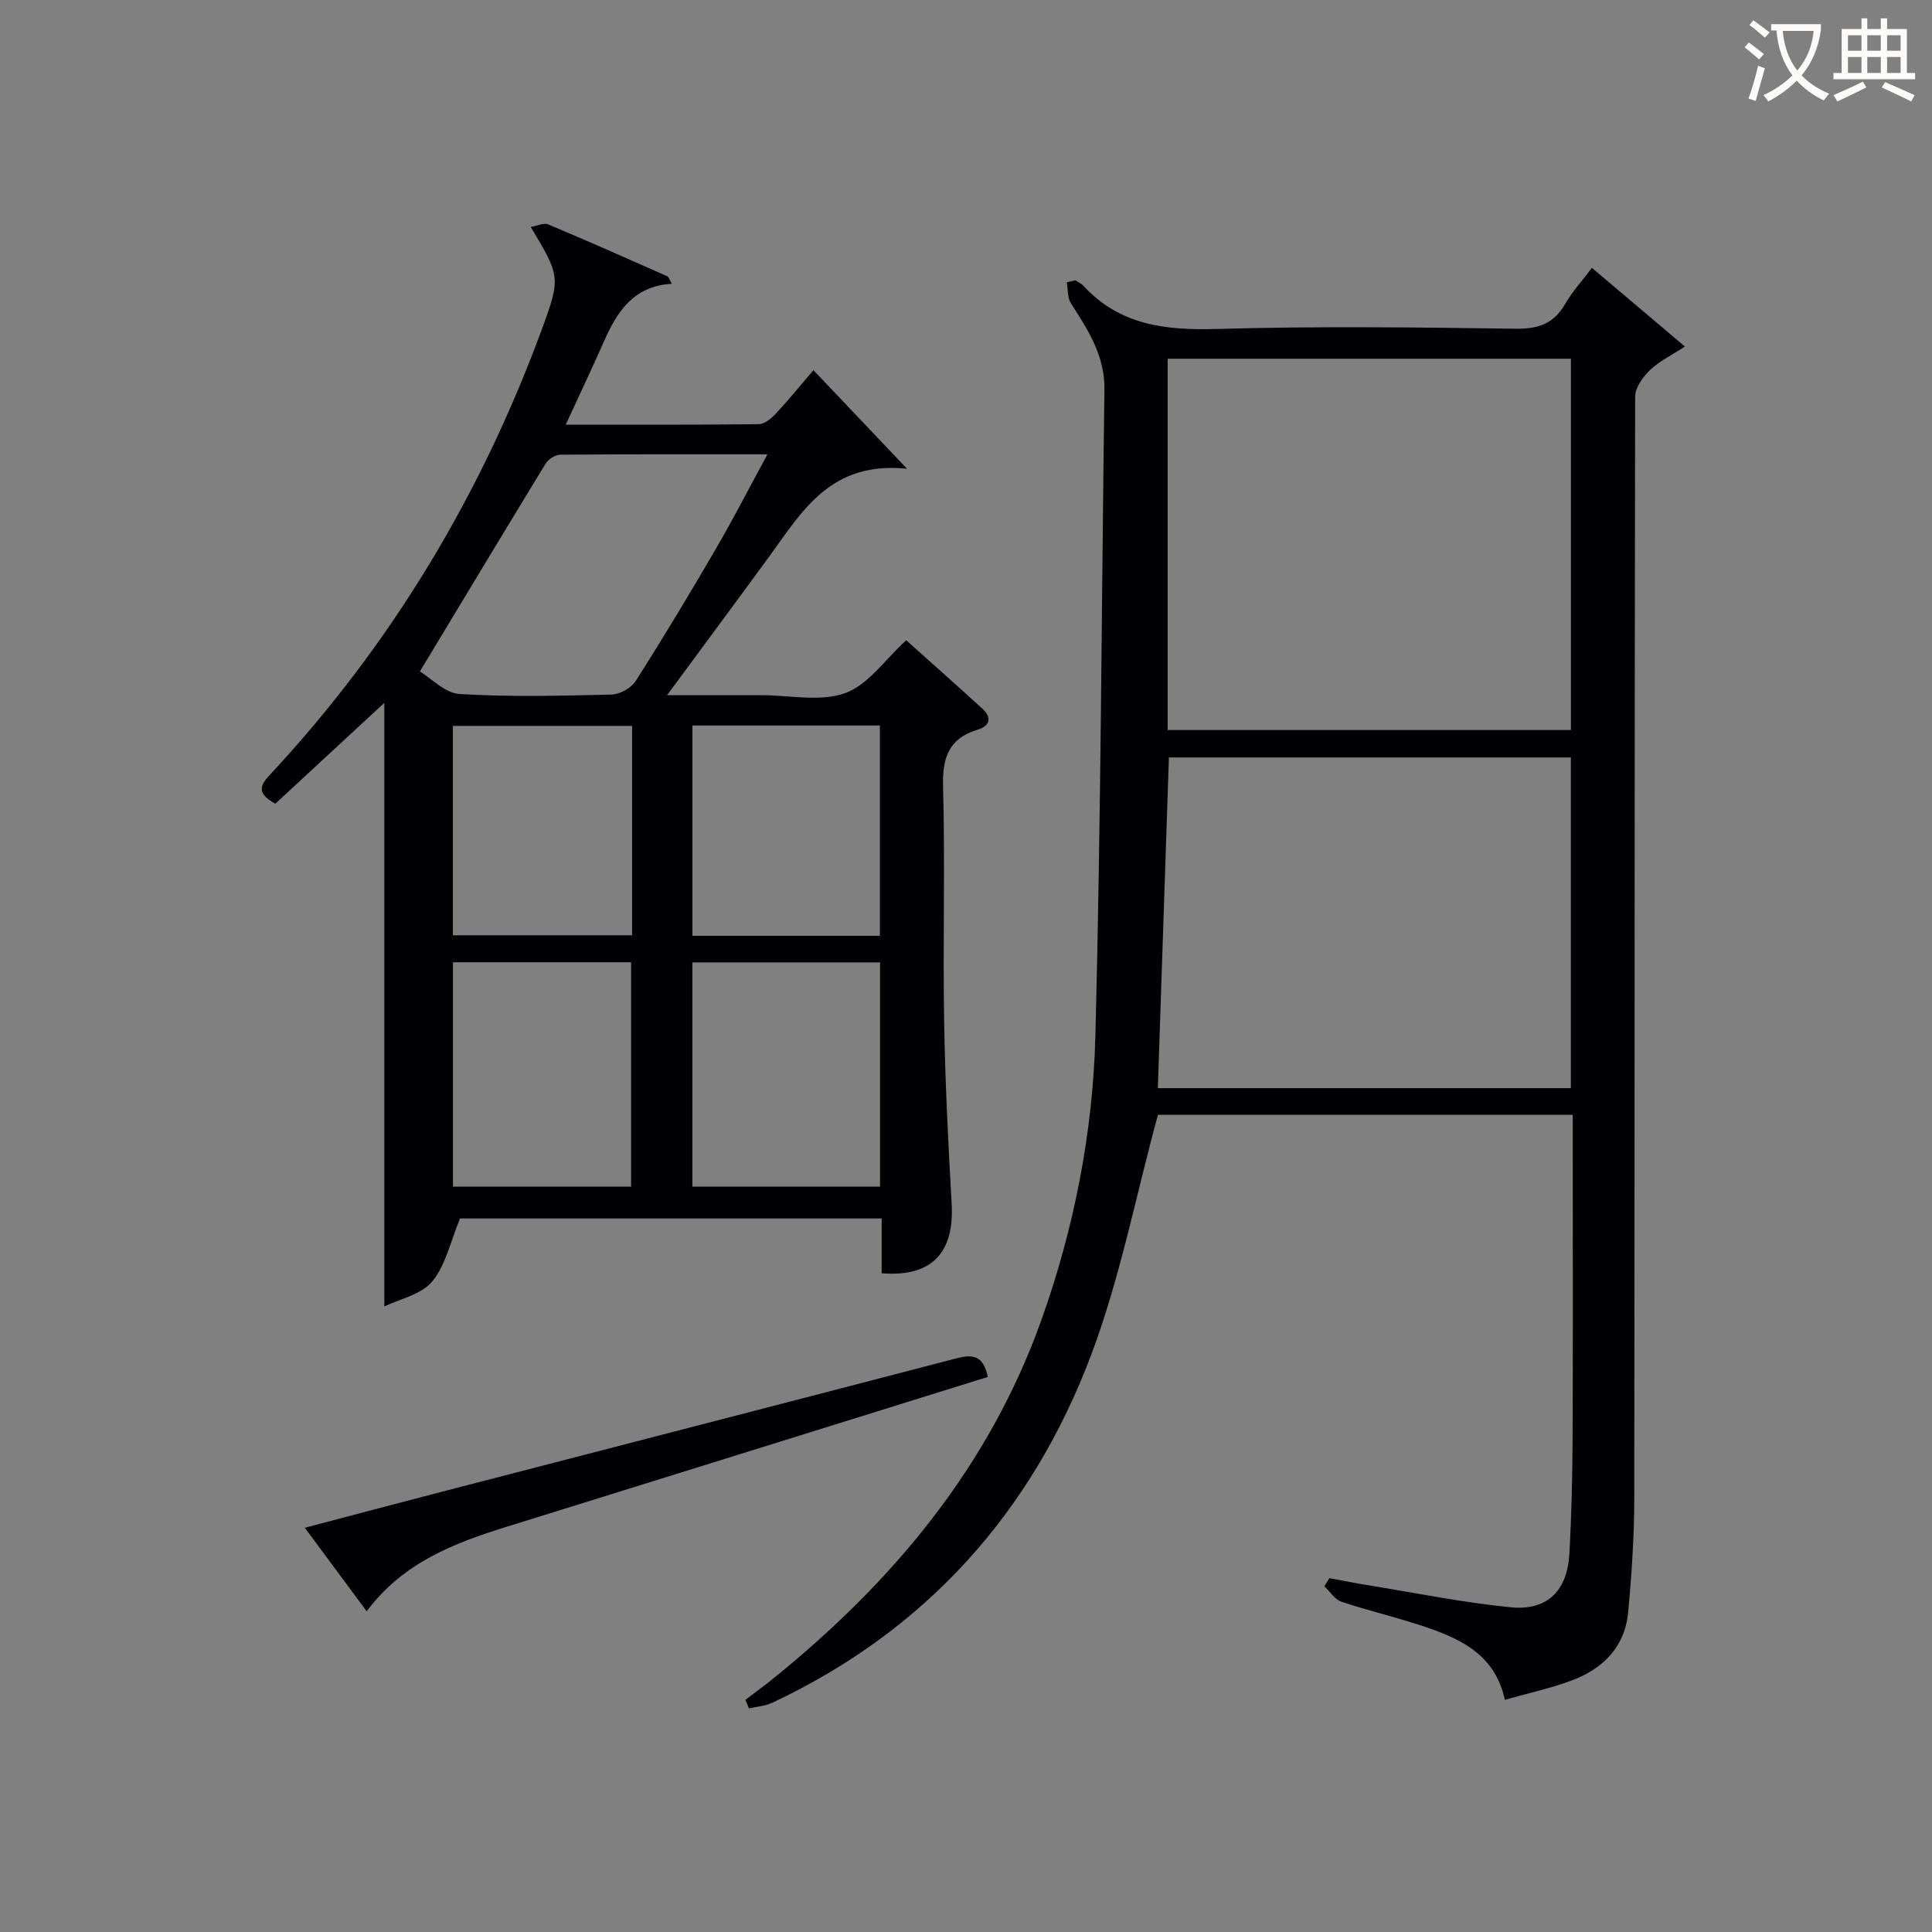 <svg enable-background="new 0 0 400 400" viewBox="0 0 400 400" xmlns="http://www.w3.org/2000/svg"><rect x="0" y="0" width="400" height="400" fill="#808080" stroke="none"/><g fill="#010105"><path d="m222.62 58.03c.56.36 1.22.63 1.65 1.1 7.52 8.21 17.02 9.28 27.6 8.98 20.65-.59 41.32-.34 61.98-.05 4.69.06 7.87-1.07 10.21-5.15 1.46-2.55 3.51-4.76 5.53-7.45 6.38 5.39 12.44 10.52 19.25 16.28-2.8 1.84-5.32 3.05-7.23 4.89-1.47 1.41-3.07 3.62-3.07 5.47-.15 75.99-.09 151.97-.18 227.96-.01 7.92-.53 15.87-1.27 23.76-.68 7.2-5.26 11.73-11.78 14.14-4.33 1.6-8.89 2.59-13.75 3.97-1.91-8.93-8.53-12.34-15.71-14.84-5.94-2.07-12.12-3.47-18.09-5.46-1.39-.46-2.39-2.1-3.56-3.2.34-.56.69-1.12 1.03-1.69 2.69.49 5.36 1.04 8.06 1.47 9.82 1.59 19.6 3.59 29.49 4.56 7.62.75 11.74-3.43 12.16-11.22.43-7.97.61-15.96.65-23.94.09-20.33.03-40.66.03-60.99 0-1.8 0-3.61 0-5.82-29.32 0-58.21 0-85.88 0-4.6 16.88-7.84 33.81-13.82 49.7-12.26 32.56-34.16 57.05-66.01 72.03-1.47.69-3.22.8-4.84 1.18-.25-.59-.5-1.18-.75-1.77 1.91-1.46 3.86-2.87 5.73-4.38 24.77-20.03 44.66-43.77 55.52-74.16 6.81-19.04 10.7-38.87 11.22-58.98 1.15-44.6 1.27-89.23 1.87-133.85.09-6.94-3.43-12.31-6.95-17.79-.74-1.15-.58-2.87-.84-4.32.56-.14 1.15-.29 1.75-.43zm19.13 93.12h83.49c0-25.86 0-51.28 0-76.88-27.95 0-55.55 0-83.49 0zm83.48 74.14c0-23.22 0-45.78 0-68.47-28.04 0-55.72 0-83.22 0-.77 23.07-1.53 45.72-2.29 68.47z"/><path d="m182.54 263.61c0-3.68 0-7.42 0-11.34-29.9 0-59.17 0-87.29 0-2.01 4.83-2.98 9.69-5.77 13.05-2.25 2.71-6.69 3.6-9.91 5.17 0-42.15 0-83.51 0-124.97-7.54 6.97-15.14 14.01-22.57 20.88-4.5-2.47-2.71-4.28-.68-6.46 24.89-26.82 43.32-57.61 55.92-91.91 3.88-10.56 3.72-10.89-2.35-21.04 1.36-.23 2.7-.92 3.58-.54 8.28 3.47 16.48 7.11 24.69 10.75.34.15.48.78.92 1.56-7.82.43-11.28 5.66-14 11.84-2.46 5.58-5.08 11.09-7.95 17.32 13.78 0 26.88.06 39.97-.1 1.21-.01 2.62-1.21 3.55-2.21 2.6-2.78 5-5.75 7.76-8.97 6.22 6.55 12.19 12.84 19.38 20.41-15.93-1.66-21.81 8.97-28.64 18.32-6.75 9.24-13.58 18.44-21.04 28.56h19.03.5c5.83 0 12.18 1.43 17.35-.43 4.77-1.72 8.27-6.97 12.63-10.94 5.14 4.61 10.48 9.32 15.73 14.13 2.04 1.87 1.69 3.58-.99 4.4-5.93 1.82-7.27 5.76-7.11 11.73.44 16.15-.05 32.33.22 48.49.21 12.63.84 25.27 1.56 37.88.58 10.17-4.11 15.27-14.49 14.42zm-95.61-124.59c2.35 1.41 5.2 4.49 8.22 4.67 10.45.63 20.97.37 31.45.11 1.74-.04 4.1-1.36 5.03-2.83 5.71-8.97 11.19-18.08 16.54-27.27 3.64-6.24 6.94-12.68 10.72-19.64-14.93 0-28.9-.04-42.88.08-1.04.01-2.49.93-3.05 1.86-8.47 13.87-16.84 27.79-26.03 43.02zm95.27 106.66c0-15.64 0-31.02 0-46.43-13.16 0-25.94 0-38.85 0v46.43zm-51.54 0c0-15.63 0-31.01 0-46.46-12.45 0-24.55 0-36.88 0v46.46zm12.7-95.47v43.54h38.81c0-14.64 0-29.02 0-43.54-13.05 0-25.7 0-38.81 0zm-12.49.08c-12.55 0-24.65 0-37.11 0v43.35h37.11c0-14.5 0-28.64 0-43.35z"/><path d="m204.5 285.08c-33.33 10.38-66.44 20.72-99.57 31.01-10.91 3.39-21.45 7.39-29.01 17.51-4.35-5.87-8.34-11.26-12.81-17.29 9.64-2.54 18.8-4.98 27.98-7.36 35.5-9.2 71.01-18.36 106.5-27.61 3.27-.85 5.94-1.22 6.91 3.74z"/></g><path d="m362.1 8.8c1.1.8 2.1 1.6 3.1 2.4l-1 1.1c-1.3-1.1-2.3-2-3-2.5zm1.9 4.8c.5.2.9.4 1.4.5-.6 2.3-1.3 4.5-1.9 6.8l-1.5-.5c.8-2.1 1.4-4.3 2-6.8zm-1-9.4c1.3.9 2.4 1.8 3.4 2.5l-1 1.1c-1.4-1.2-2.4-2.1-3.2-2.6zm3.7 2.2v-1.4h10.3v1.2c-.5 3.6-1.8 6.8-4 9.4 1.5 1.6 3.4 2.8 5.7 3.8-.3.4-.7.8-1.1 1.4-2.3-1.1-4.1-2.5-5.6-4.1-1.6 1.6-3.6 3.1-5.9 4.3-.3-.5-.7-.9-1-1.3 2.4-1.1 4.4-2.5 6-4.1-1.9-2.5-3-5.6-3.3-9.3h-1.1zm8.8 0h-6.4c.3 3.3 1.3 6 3 8.2 2-2.3 3.1-5.1 3.4-8.2z" fill="#fcfbfa"/><path d="m385.3 3.8h1.3v2.2h2.8v-2.2h1.3v2.2h4.1v9.1h1.7v1.3h-16.9v-1.3h1.7v-9.1h4.1v-2.2zm.4 13.1.7 1.2c-1.8.9-3.8 1.9-6 2.9-.2-.4-.5-.8-.8-1.3 2.3-1 4.3-1.9 6.1-2.8zm-3.1-6.4h2.8v-3.2h-2.8zm0 4.6h2.8v-3.3h-2.8zm4-4.6h2.8v-3.2h-2.8zm0 4.6h2.8v-3.3h-2.8zm3.7 1.9c2.1.9 4.1 1.8 6.1 2.7l-.7 1.3c-2.2-1.1-4.2-2-6.1-2.9zm3.2-9.7h-2.8v3.2h2.8zm-2.8 7.8h2.8v-3.3h-2.8z" fill="#fcfbfa"/></svg>
